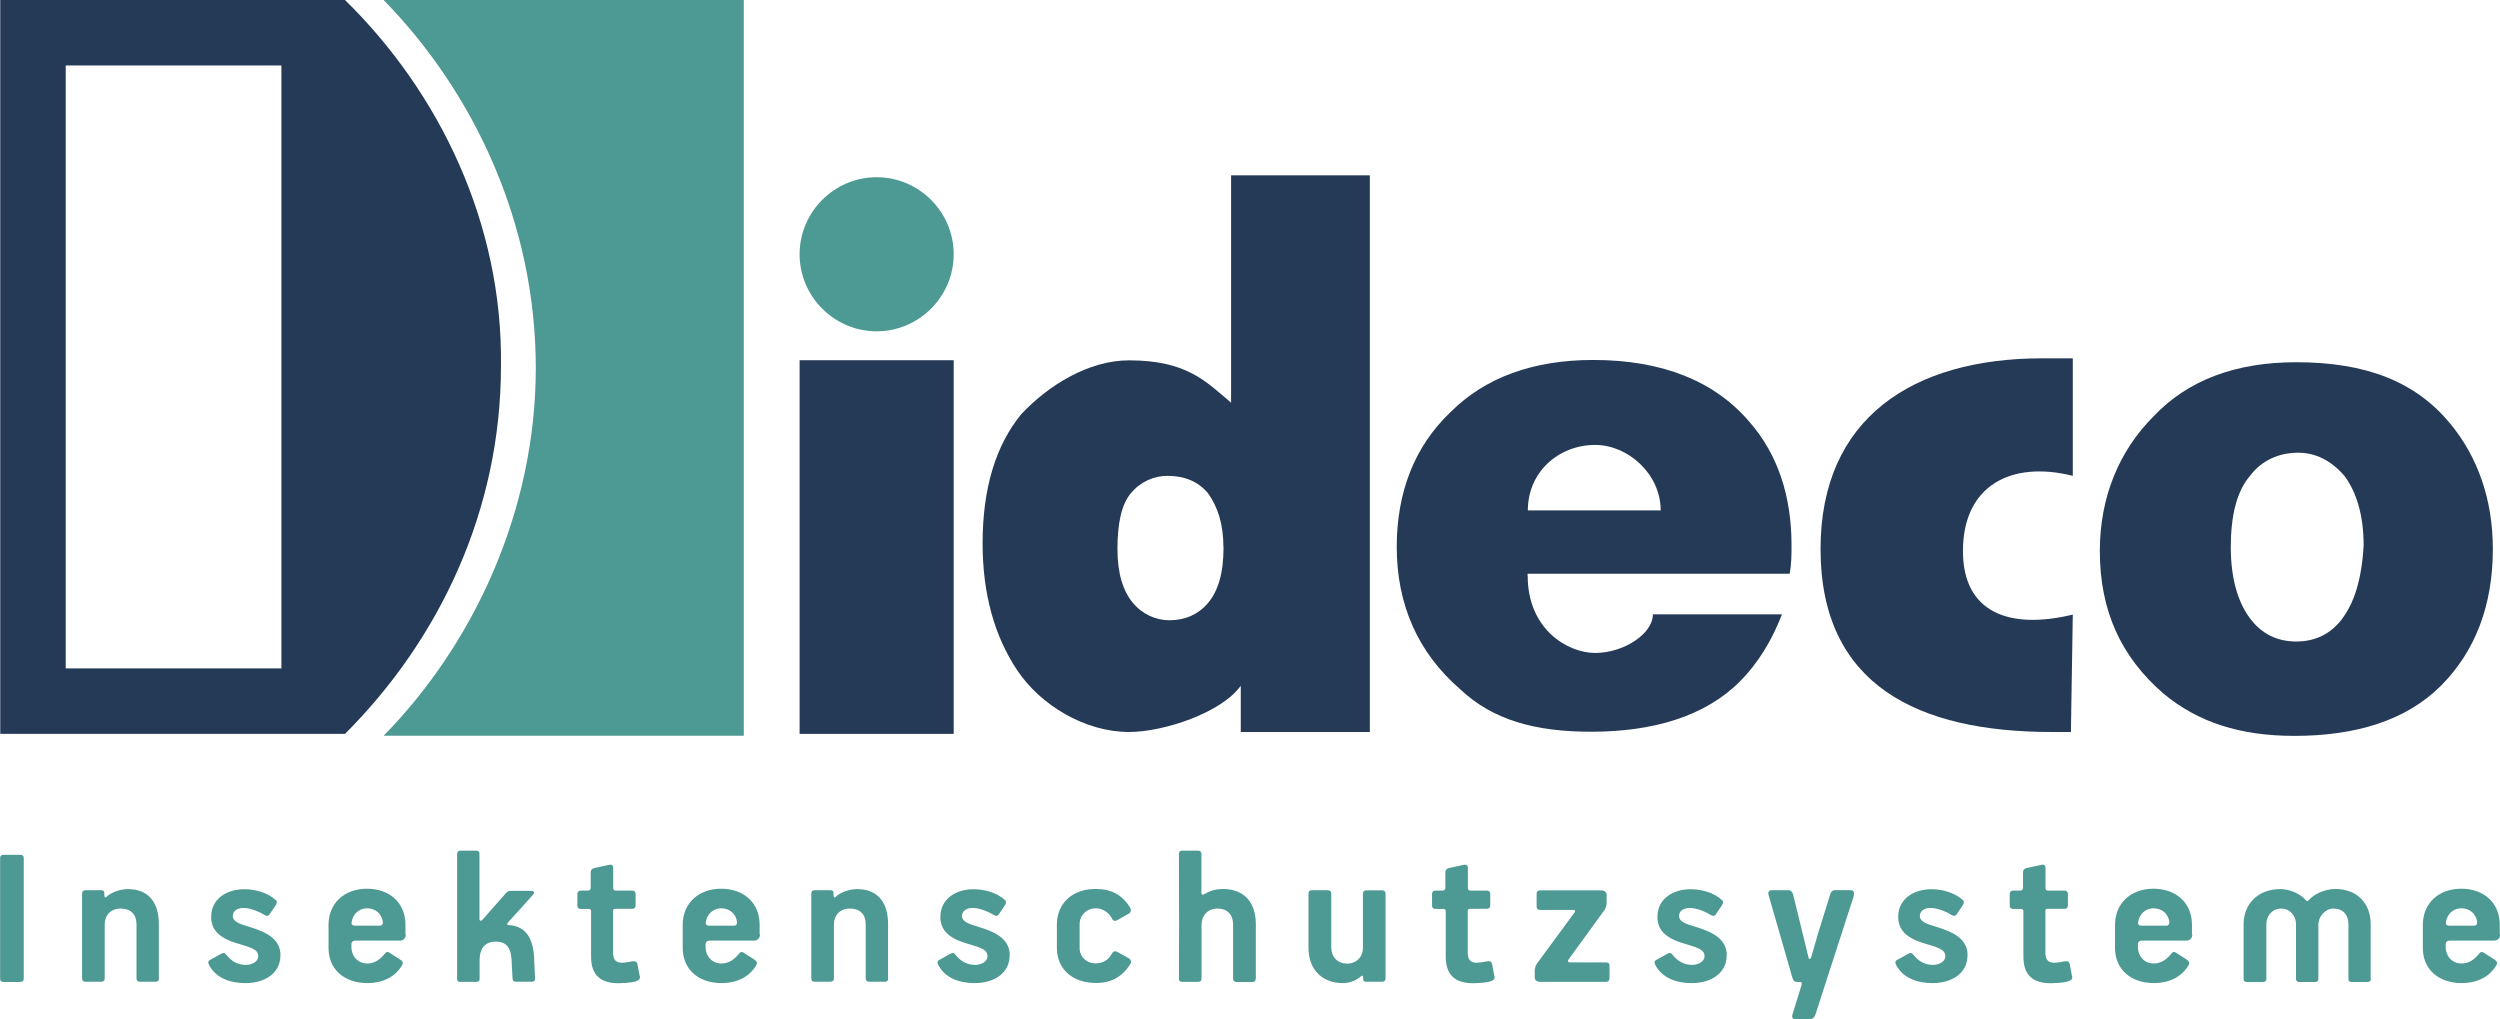 <?xml version="1.0" encoding="UTF-8"?>
<!DOCTYPE svg PUBLIC "-//W3C//DTD SVG 1.1//EN" "http://www.w3.org/Graphics/SVG/1.1/DTD/svg11.dtd">
<!-- Creator: CorelDRAW -->
<svg xmlns="http://www.w3.org/2000/svg" xml:space="preserve" width="2.085in" height="0.85in" version="1.1" style="shape-rendering:geometricPrecision; text-rendering:geometricPrecision; image-rendering:optimizeQuality; fill-rule:evenodd; clip-rule:evenodd"
viewBox="0 0 198.87 81.09"
 xmlns:xlink="http://www.w3.org/1999/xlink"
 xmlns:xodm="http://www.corel.com/coreldraw/odm/2003">
 <defs>
  <style type="text/css">
   <![CDATA[
    .fil1 {fill:#4D9993}
    .fil0 {fill:#253A57}
    .fil2 {fill:#4D9993;fill-rule:nonzero}
   ]]>
  </style>
 </defs>
 <g id="Layer_x0020_1">
  <g id="_2236475824832">
   <g>
    <g>
     <g>
      <path id="Fill-46" class="fil0" d="M186.36 49.2c-0.92,1.23 -2.15,1.84 -3.68,1.84 -1.53,0 -2.76,-0.61 -3.68,-1.84 -0.92,-1.23 -1.53,-3.07 -1.53,-5.67 0,-2.45 0.46,-4.44 1.53,-5.67 0.92,-1.23 2.3,-1.84 3.83,-1.84 1.38,0 2.61,0.61 3.68,1.84 0.92,1.23 1.53,3.07 1.53,5.52 -0.15,2.76 -0.77,4.6 -1.69,5.82l0 0zm8.58 -15.48c-2.76,-3.37 -6.74,-4.9 -12.26,-4.9 -4.75,0 -8.58,1.38 -11.34,4.29 -2.76,2.76 -4.29,6.44 -4.29,10.73 0,4.75 1.69,8.43 5.06,11.34 2.76,2.3 6.13,3.37 10.42,3.37 4.9,0 8.89,-1.23 11.65,-3.98 2.76,-2.76 4.14,-6.44 4.14,-10.88 0,-3.99 -1.23,-7.36 -3.37,-9.96z"/>
     </g>
     <path id="Fill-47" class="fil0" d="M164.75 58.24c-0.46,0 -1.07,0 -1.53,0 -10.57,0 -18.39,-3.68 -18.39,-14.56 0,-10.42 7.36,-15.17 17.62,-15.17 0.77,0 1.69,0 2.45,0l0 9.35c-4.9,-1.23 -8.74,0.77 -8.74,5.98 0,4.9 3.68,6.28 8.74,5.06l-0.15 9.35 0 0z"/>
     <path id="Fill-48" class="fil0" d="M97.32 43.53c0,-1.84 -0.46,-3.22 -1.23,-4.29 -0.77,-0.92 -1.84,-1.38 -3.22,-1.38 -1.07,0 -2.15,0.46 -2.91,1.38 -0.77,0.92 -1.07,2.45 -1.07,4.44 0,1.99 0.46,3.37 1.23,4.29 0.77,0.92 1.84,1.38 2.91,1.38 1.23,0 2.3,-0.46 3.07,-1.38 0.77,-0.92 1.23,-2.3 1.23,-4.44zm11.65 -29.58l0 44.29 -10.27 0 0 -3.68c-1.53,2.15 -6.13,3.68 -8.89,3.68 -3.52,0 -7.05,-2.15 -8.89,-4.9 -1.84,-2.76 -2.76,-6.13 -2.76,-10.11 0,-4.44 1.07,-7.82 3.07,-10.27 2.15,-2.3 5.36,-4.29 8.58,-4.29 4.6,0 6.13,1.69 8.12,3.37l0 -18.09 11.03 0z"/>
     <polygon id="Fill-49" class="fil0" points="63.6,58.39 75.86,58.39 75.86,28.66 63.6,28.66 "/>
     <path id="Fill-50" class="fil0" d="M121.53 45.82c0,4.29 3.22,6.13 5.36,6.13 2.3,0 4.6,-1.53 4.6,-3.07l10.27 0c-0.77,1.99 -1.84,3.83 -3.37,5.36 -2.76,2.76 -6.9,3.98 -11.8,3.98 -4.44,0 -7.82,-0.92 -10.42,-3.37 -3.37,-2.91 -5.06,-6.74 -5.06,-11.34 0,-4.29 1.38,-7.97 4.29,-10.73 2.76,-2.76 6.59,-4.14 11.34,-4.14 5.52,0 9.66,1.69 12.41,4.9 2.3,2.61 3.37,5.98 3.37,9.81 0,0.77 0,1.53 -0.15,2.3l-6.44 0 -3.68 0 -10.73 0 0 0.15zm10.58 -5.21c0,-2.91 -2.61,-5.21 -5.21,-5.21 -2.91,0 -5.36,2.15 -5.36,5.21l10.57 0z"/>
     <path class="fil0" d="M27.43 0l-27.43 0 0 58.39 27.43 0c7.51,-7.51 12.41,-17.78 12.41,-29.27 0.15,-11.34 -4.9,-21.76 -12.41,-29.12zm-5.06 53.18l-17.16 0 0 -47.97 17.16 0 0 47.97z"/>
    </g>
    <path id="Fill-53" class="fil1" d="M30.5 0c7.2,7.36 12.11,17.78 12.11,29.27 0,11.34 -4.9,21.92 -12.11,29.27l28.66 0 0 -58.54 -28.66 0z"/>
    <path id="Fill-54" class="fil1" d="M75.86 20.23c0,3.37 -2.76,6.13 -6.13,6.13 -3.37,0 -6.13,-2.76 -6.13,-6.13 0,-3.37 2.76,-6.13 6.13,-6.13 3.37,0 6.13,2.76 6.13,6.13z"/>
   </g>
  </g>
  <path class="fil2" d="M1.57 78.12c0.2,0 0.3,-0.07 0.3,-0.26l0 -9.6c0,-0.18 -0.11,-0.25 -0.3,-0.25l-1.28 0c-0.18,0 -0.3,0.07 -0.3,0.25l0 9.62c0,0.18 0.11,0.25 0.3,0.25l1.28 0zm11.05 -0.26l0 -4.33c0,-1.64 -0.75,-2.79 -2.47,-2.79 -0.57,0 -1.31,0.25 -1.67,0.59 -0.08,0.1 -0.16,0.11 -0.18,0 -0.02,0 -0.02,-0.23 -0.02,-0.25 0,-0.18 -0.07,-0.25 -0.23,-0.25l-1.28 0c-0.16,0 -0.26,0.08 -0.26,0.26l0 6.77c0,0.16 0.1,0.25 0.26,0.25l1.26 0c0.16,0 0.28,-0.08 0.28,-0.26l0 -4.31c0,-0.72 0.49,-1.25 1.25,-1.25 0.9,0 1.28,0.52 1.28,1.26l0 4.31c0,0.16 0.1,0.25 0.26,0.25l1.28 0c0.15,0 0.25,-0.08 0.25,-0.26zm9.68 -1.85c0,-1.62 -1.75,-2.03 -3.03,-2.44 -0.52,-0.18 -0.77,-0.39 -0.77,-0.69 0,-0.41 0.38,-0.64 0.85,-0.64 0.43,0 0.87,0.15 1.36,0.38 0.21,0.1 0.39,0.25 0.51,0.25 0.07,0 0.13,-0.03 0.18,-0.08l0.52 -0.77c0.08,-0.13 0.13,-0.28 0.02,-0.39 -0.69,-0.64 -1.7,-0.88 -2.52,-0.88 -1.39,0 -2.64,0.75 -2.64,2.21 0,1.08 0.75,1.66 1.82,2.02 0.41,0.13 0.85,0.25 1.16,0.36 0.49,0.18 0.77,0.36 0.77,0.74 0,0.44 -0.52,0.69 -0.97,0.69 -0.64,0 -1.15,-0.26 -1.59,-0.82 -0.11,-0.15 -0.2,-0.16 -0.38,-0.07l-0.92 0.51c-0.15,0.08 -0.13,0.23 -0.07,0.36 0.56,1.11 1.77,1.47 2.9,1.47 1.56,0 2.79,-0.79 2.79,-2.2zm9.94 -1.66l0 -0.77c0,-1.77 -1.29,-2.87 -3.06,-2.87 -1.8,0 -3.06,1.16 -3.06,2.87l0 1.85c0,1.67 1.23,2.79 3.1,2.79 1.13,0 2.2,-0.44 2.77,-1.46 0.1,-0.2 -0.02,-0.31 -0.21,-0.44l-0.8 -0.51c-0.2,-0.13 -0.28,-0.05 -0.39,0.08 -0.31,0.38 -0.74,0.77 -1.39,0.77 -0.75,0 -1.26,-0.59 -1.26,-1.29l0 -0.25c0,-0.15 0.1,-0.28 0.33,-0.28l3.54 0c0.26,0 0.46,-0.2 0.46,-0.49zm-3.05 -2.08c0.64,0 1.16,0.41 1.25,1.07 0.02,0.16 -0.05,0.31 -0.23,0.31l-1.98 0c-0.21,0 -0.28,-0.08 -0.28,-0.23 0.07,-0.62 0.52,-1.15 1.25,-1.15zm13.3 4.05c-0.07,-1.41 -0.49,-2.64 -2.06,-2.72 -0.07,0 -0.1,-0.05 -0.1,-0.08 0,-0.03 0.02,-0.05 0.05,-0.11 0.69,-0.74 1.36,-1.49 2.03,-2.25 0.11,-0.11 0.07,-0.28 -0.13,-0.28l-1.59 0c-0.23,0 -0.3,0.02 -0.43,0.15l-1.92 2.18c-0.08,0.08 -0.21,0.08 -0.21,-0.1l0 -5.18c0,-0.16 -0.1,-0.25 -0.25,-0.25l-1.28 0c-0.16,0 -0.25,0.1 -0.25,0.26l0 9.95c0,0.15 0.07,0.23 0.21,0.23l1.33 0c0.16,0 0.25,-0.08 0.25,-0.23l0 -1.51c0,-0.75 0.3,-1.46 1.28,-1.46 0.97,0 1.21,0.64 1.26,1.41l0.08 1.52c0.02,0.18 0.07,0.26 0.28,0.26l1.25 0c0.18,0 0.26,-0.07 0.26,-0.25l0 -0.05 -0.07 -1.51zm8.38 1.31l-0.16 -0.87c-0.05,-0.23 -0.13,-0.33 -0.51,-0.26 -0.18,0.05 -0.57,0.1 -0.74,0.1 -0.52,0 -0.7,-0.29 -0.7,-0.82l0 -3.31c0,-0.11 0.05,-0.16 0.2,-0.16l1.33 0c0.16,0 0.26,-0.1 0.26,-0.26l0 -0.93c0,-0.16 -0.1,-0.26 -0.26,-0.26l-1.29 0c-0.2,0 -0.23,-0.1 -0.23,-0.21l0 -1.61c0,-0.16 -0.1,-0.28 -0.33,-0.23l-1.2 0.26c-0.18,0.05 -0.26,0.18 -0.26,0.33l0 1.23c0,0.13 -0.07,0.23 -0.23,0.23l-0.57 0c-0.15,0 -0.26,0.1 -0.26,0.26l0 0.95c0,0.15 0.11,0.25 0.28,0.25l0.61 0c0.15,0 0.2,0.07 0.2,0.18l0 3.6c0,1.2 0.48,2.13 2.18,2.13 0.48,-0.02 1.02,-0.03 1.41,-0.16 0.16,-0.07 0.34,-0.13 0.29,-0.43zm9.55 -3.28l0 -0.77c0,-1.77 -1.29,-2.87 -3.06,-2.87 -1.8,0 -3.06,1.16 -3.06,2.87l0 1.85c0,1.67 1.23,2.79 3.1,2.79 1.13,0 2.2,-0.44 2.77,-1.46 0.1,-0.2 -0.02,-0.31 -0.21,-0.44l-0.8 -0.51c-0.2,-0.13 -0.28,-0.05 -0.39,0.08 -0.31,0.38 -0.74,0.77 -1.39,0.77 -0.75,0 -1.26,-0.59 -1.26,-1.29l0 -0.25c0,-0.15 0.1,-0.28 0.33,-0.28l3.54 0c0.26,0 0.46,-0.2 0.46,-0.49zm-3.05 -2.08c0.64,0 1.16,0.41 1.25,1.07 0.02,0.16 -0.05,0.31 -0.23,0.31l-1.98 0c-0.21,0 -0.28,-0.08 -0.28,-0.23 0.07,-0.62 0.52,-1.15 1.25,-1.15zm13.27 5.59l0 -4.33c0,-1.64 -0.75,-2.79 -2.47,-2.79 -0.57,0 -1.31,0.25 -1.67,0.59 -0.08,0.1 -0.16,0.11 -0.18,0 -0.02,0 -0.02,-0.23 -0.02,-0.25 0,-0.18 -0.07,-0.25 -0.23,-0.25l-1.28 0c-0.16,0 -0.26,0.08 -0.26,0.26l0 6.77c0,0.16 0.1,0.25 0.26,0.25l1.26 0c0.16,0 0.28,-0.08 0.28,-0.26l0 -4.31c0,-0.72 0.49,-1.25 1.25,-1.25 0.9,0 1.28,0.52 1.28,1.26l0 4.31c0,0.16 0.1,0.25 0.26,0.25l1.28 0c0.15,0 0.25,-0.08 0.25,-0.26zm9.68 -1.85c0,-1.62 -1.75,-2.03 -3.03,-2.44 -0.52,-0.18 -0.77,-0.39 -0.77,-0.69 0,-0.41 0.38,-0.64 0.85,-0.64 0.43,0 0.87,0.15 1.36,0.38 0.21,0.1 0.39,0.25 0.51,0.25 0.07,0 0.13,-0.03 0.18,-0.08l0.52 -0.77c0.08,-0.13 0.13,-0.28 0.02,-0.39 -0.69,-0.64 -1.7,-0.88 -2.52,-0.88 -1.39,0 -2.64,0.75 -2.64,2.21 0,1.08 0.75,1.66 1.82,2.02 0.41,0.13 0.85,0.25 1.16,0.36 0.49,0.18 0.77,0.36 0.77,0.74 0,0.44 -0.52,0.69 -0.97,0.69 -0.64,0 -1.15,-0.26 -1.59,-0.82 -0.11,-0.15 -0.2,-0.16 -0.38,-0.07l-0.92 0.51c-0.15,0.08 -0.13,0.23 -0.07,0.36 0.56,1.11 1.77,1.47 2.9,1.47 1.56,0 2.79,-0.79 2.79,-2.2zm9.61 0.69c0.05,-0.1 0.07,-0.34 -0.11,-0.44l-0.92 -0.51c-0.28,-0.16 -0.39,0.02 -0.51,0.21 -0.26,0.48 -0.75,0.69 -1.23,0.69 -0.72,0 -1.28,-0.51 -1.28,-1.21l0 -1.92c0,-0.7 0.56,-1.25 1.29,-1.25 0.46,0 0.95,0.25 1.23,0.72 0.1,0.2 0.21,0.38 0.49,0.21l0.92 -0.52c0.18,-0.1 0.16,-0.33 0.11,-0.43 -0.64,-1.05 -1.51,-1.52 -2.74,-1.52 -1.82,-0.02 -3.11,1.1 -3.11,2.83l0 1.85c0,1.7 1.25,2.8 3.11,2.8 1.21,0 2.1,-0.49 2.74,-1.52zm9.97 1.16l0 -4.31c0,-1.64 -0.82,-2.82 -2.64,-2.82 -0.44,0 -1.02,0.13 -1.41,0.39 -0.18,0.11 -0.28,0.07 -0.28,-0.08l0 -3.1c0,-0.18 -0.11,-0.26 -0.26,-0.26l-1.28 0c-0.16,0 -0.25,0.08 -0.25,0.26 0.02,5.01 0.02,7.24 0,9.93 0,0.16 0.08,0.25 0.26,0.25l1.28 0c0.16,0 0.26,-0.08 0.26,-0.26l0 -4.28c0,-0.72 0.48,-1.29 1.26,-1.29 0.85,0 1.25,0.54 1.25,1.26l0 4.33c0,0.16 0.1,0.25 0.28,0.25l1.26 0c0.16,0 0.26,-0.08 0.26,-0.26zm10.32 0l0 -6.77c0,-0.16 -0.11,-0.25 -0.28,-0.25l-1.26 0c-0.18,0 -0.26,0.1 -0.26,0.26l0 4.31c0,0.72 -0.51,1.26 -1.26,1.26 -0.77,0 -1.26,-0.56 -1.26,-1.26l0 -4.33c0,-0.16 -0.1,-0.25 -0.28,-0.25l-1.28 0c-0.15,0 -0.25,0.1 -0.25,0.26l0 4.33c0,1.66 1.03,2.8 2.74,2.8 0.54,0 1.1,-0.23 1.43,-0.54 0.07,-0.07 0.18,-0.07 0.18,0.02l0 0.18c0,0.18 0.08,0.23 0.23,0.23l1.29 0c0.16,0 0.26,-0.1 0.26,-0.26l0 0zm8.65 -0.23l-0.16 -0.87c-0.05,-0.23 -0.13,-0.33 -0.51,-0.26 -0.18,0.05 -0.57,0.1 -0.74,0.1 -0.52,0 -0.7,-0.29 -0.7,-0.82l0 -3.31c0,-0.11 0.05,-0.16 0.2,-0.16l1.33 0c0.16,0 0.26,-0.1 0.26,-0.26l0 -0.93c0,-0.16 -0.1,-0.26 -0.26,-0.26l-1.29 0c-0.2,0 -0.23,-0.1 -0.23,-0.21l0 -1.61c0,-0.16 -0.1,-0.28 -0.33,-0.23l-1.2 0.26c-0.18,0.05 -0.26,0.18 -0.26,0.33l0 1.23c0,0.13 -0.07,0.23 -0.23,0.23l-0.57 0c-0.15,0 -0.26,0.1 -0.26,0.26l0 0.95c0,0.15 0.11,0.25 0.28,0.25l0.61 0c0.15,0 0.2,0.07 0.2,0.18l0 3.6c0,1.2 0.48,2.13 2.18,2.13 0.48,-0.02 1.02,-0.03 1.41,-0.16 0.16,-0.07 0.34,-0.13 0.29,-0.43zm9.17 0.23l0 -1.03c0,-0.18 -0.13,-0.26 -0.28,-0.26l-2.85 0c-0.16,0 -0.23,-0.08 -0.13,-0.23l2.85 -3.92c0.11,-0.15 0.18,-0.39 0.18,-0.56l0 -0.64c0,-0.23 -0.13,-0.38 -0.48,-0.38l-4.83 0c-0.16,0 -0.26,0.1 -0.26,0.26l0 1.05c0,0.16 0.11,0.25 0.28,0.25l2.65 0c0.15,0 0.16,0.1 0.08,0.21l-3 4.08c-0.11,0.16 -0.16,0.41 -0.16,0.57l0 0.48c0,0.21 0.11,0.38 0.44,0.38l5.24 0c0.16,0 0.26,-0.1 0.26,-0.26zm9.33 -1.85c0,-1.62 -1.75,-2.03 -3.03,-2.44 -0.52,-0.18 -0.77,-0.39 -0.77,-0.69 0,-0.41 0.38,-0.64 0.85,-0.64 0.43,0 0.87,0.15 1.36,0.38 0.21,0.1 0.39,0.25 0.51,0.25 0.07,0 0.13,-0.03 0.18,-0.08l0.52 -0.77c0.08,-0.13 0.13,-0.28 0.02,-0.39 -0.69,-0.64 -1.7,-0.88 -2.52,-0.88 -1.39,0 -2.64,0.75 -2.64,2.21 0,1.08 0.75,1.66 1.82,2.02 0.41,0.13 0.85,0.25 1.16,0.36 0.49,0.18 0.77,0.36 0.77,0.74 0,0.44 -0.52,0.69 -0.97,0.69 -0.64,0 -1.15,-0.26 -1.59,-0.82 -0.11,-0.15 -0.2,-0.16 -0.38,-0.07l-0.92 0.51c-0.15,0.08 -0.13,0.23 -0.07,0.36 0.56,1.11 1.77,1.47 2.9,1.47 1.56,0 2.79,-0.79 2.79,-2.2zm10.1 -4.78c0.08,-0.25 -0.05,-0.41 -0.26,-0.41l-1.18 0c-0.28,0 -0.38,0.16 -0.43,0.34l-0.95 3.05 -0.57 1.97c-0.07,0.16 -0.18,0.16 -0.21,0l-0.48 -1.98 -0.75 -3.06c-0.07,-0.18 -0.15,-0.31 -0.39,-0.31l-1.31 0c-0.21,0 -0.31,0.13 -0.25,0.36l1.9 6.6c0.07,0.23 0.16,0.34 0.41,0.34l0.18 0c0.2,0 0.18,0.1 0.13,0.28l-0.7 2.26c-0.11,0.31 0.02,0.43 0.25,0.43l1.07 0c0.26,0 0.41,-0.16 0.48,-0.34l3.08 -9.52zm9.06 4.78c0,-1.62 -1.75,-2.03 -3.03,-2.44 -0.52,-0.18 -0.77,-0.39 -0.77,-0.69 0,-0.41 0.38,-0.64 0.85,-0.64 0.43,0 0.87,0.15 1.36,0.38 0.21,0.1 0.39,0.25 0.51,0.25 0.07,0 0.13,-0.03 0.18,-0.08l0.52 -0.77c0.08,-0.13 0.13,-0.28 0.02,-0.39 -0.69,-0.64 -1.7,-0.88 -2.52,-0.88 -1.39,0 -2.64,0.75 -2.64,2.21 0,1.08 0.75,1.66 1.82,2.02 0.41,0.13 0.85,0.25 1.16,0.36 0.49,0.18 0.77,0.36 0.77,0.74 0,0.44 -0.52,0.69 -0.97,0.69 -0.64,0 -1.15,-0.26 -1.59,-0.82 -0.11,-0.15 -0.2,-0.16 -0.38,-0.07l-0.92 0.51c-0.15,0.08 -0.13,0.23 -0.07,0.36 0.56,1.11 1.77,1.47 2.9,1.47 1.56,0 2.79,-0.79 2.79,-2.2zm8.3 1.62l-0.16 -0.87c-0.05,-0.23 -0.13,-0.33 -0.51,-0.26 -0.18,0.05 -0.57,0.1 -0.74,0.1 -0.52,0 -0.7,-0.29 -0.7,-0.82l0 -3.31c0,-0.11 0.05,-0.16 0.2,-0.16l1.33 0c0.16,0 0.26,-0.1 0.26,-0.26l0 -0.93c0,-0.16 -0.1,-0.26 -0.26,-0.26l-1.29 0c-0.2,0 -0.23,-0.1 -0.23,-0.21l0 -1.61c0,-0.16 -0.1,-0.28 -0.33,-0.23l-1.2 0.26c-0.18,0.05 -0.26,0.18 -0.26,0.33l0 1.23c0,0.13 -0.07,0.23 -0.23,0.23l-0.57 0c-0.15,0 -0.26,0.1 -0.26,0.26l0 0.95c0,0.15 0.11,0.25 0.28,0.25l0.61 0c0.15,0 0.2,0.07 0.2,0.18l0 3.6c0,1.2 0.48,2.13 2.18,2.13 0.48,-0.02 1.02,-0.03 1.41,-0.16 0.16,-0.07 0.34,-0.13 0.29,-0.43zm9.55 -3.28l0 -0.77c0,-1.77 -1.29,-2.87 -3.06,-2.87 -1.8,0 -3.06,1.16 -3.06,2.87l0 1.85c0,1.67 1.23,2.79 3.1,2.79 1.13,0 2.2,-0.44 2.77,-1.46 0.1,-0.2 -0.02,-0.31 -0.21,-0.44l-0.8 -0.51c-0.2,-0.13 -0.28,-0.05 -0.39,0.08 -0.31,0.38 -0.74,0.77 -1.39,0.77 -0.75,0 -1.26,-0.59 -1.26,-1.29l0 -0.25c0,-0.15 0.1,-0.28 0.33,-0.28l3.54 0c0.26,0 0.46,-0.2 0.46,-0.49zm-3.05 -2.08c0.64,0 1.16,0.41 1.25,1.07 0.02,0.16 -0.05,0.31 -0.23,0.31l-1.98 0c-0.21,0 -0.28,-0.08 -0.28,-0.23 0.07,-0.62 0.52,-1.15 1.25,-1.15zm17.27 5.6l0 -4.34c0,-1.64 -1.05,-2.8 -2.83,-2.8 -0.8,0 -1.69,0.41 -2.11,0.9 -0.03,0.03 -0.07,0.07 -0.11,0.07 -0.03,0 -0.07,-0.05 -0.11,-0.08 -0.44,-0.51 -1.26,-0.88 -2.03,-0.88 -1.77,0 -2.92,1.18 -2.92,2.8l0 4.36c0,0.15 0.08,0.23 0.25,0.23l1.28 0c0.18,0 0.28,-0.08 0.28,-0.25l0 -4.34c0,-0.67 0.46,-1.25 1.18,-1.25 0.7,0 1.18,0.57 1.18,1.25l0 4.36c0,0.15 0.1,0.23 0.26,0.23l1.26 0c0.18,0 0.26,-0.08 0.26,-0.25l0 -4.34c0,-0.62 0.56,-1.25 1.18,-1.25 0.85,0 1.21,0.57 1.21,1.25l0 4.36c0,0.15 0.08,0.23 0.25,0.23l1.28 0c0.16,0 0.26,-0.08 0.26,-0.25zm10.27 -3.52l0 -0.77c0,-1.77 -1.29,-2.87 -3.06,-2.87 -1.8,0 -3.06,1.16 -3.06,2.87l0 1.85c0,1.67 1.23,2.79 3.1,2.79 1.13,0 2.2,-0.44 2.77,-1.46 0.1,-0.2 -0.02,-0.31 -0.21,-0.44l-0.8 -0.51c-0.2,-0.13 -0.28,-0.05 -0.39,0.08 -0.31,0.38 -0.74,0.77 -1.39,0.77 -0.75,0 -1.26,-0.59 -1.26,-1.29l0 -0.25c0,-0.15 0.1,-0.28 0.33,-0.28l3.54 0c0.26,0 0.46,-0.2 0.46,-0.49zm-3.05 -2.08c0.64,0 1.16,0.41 1.25,1.07 0.02,0.16 -0.05,0.31 -0.23,0.31l-1.98 0c-0.21,0 -0.28,-0.08 -0.28,-0.23 0.07,-0.62 0.52,-1.15 1.25,-1.15z"/>
 </g>
</svg>
